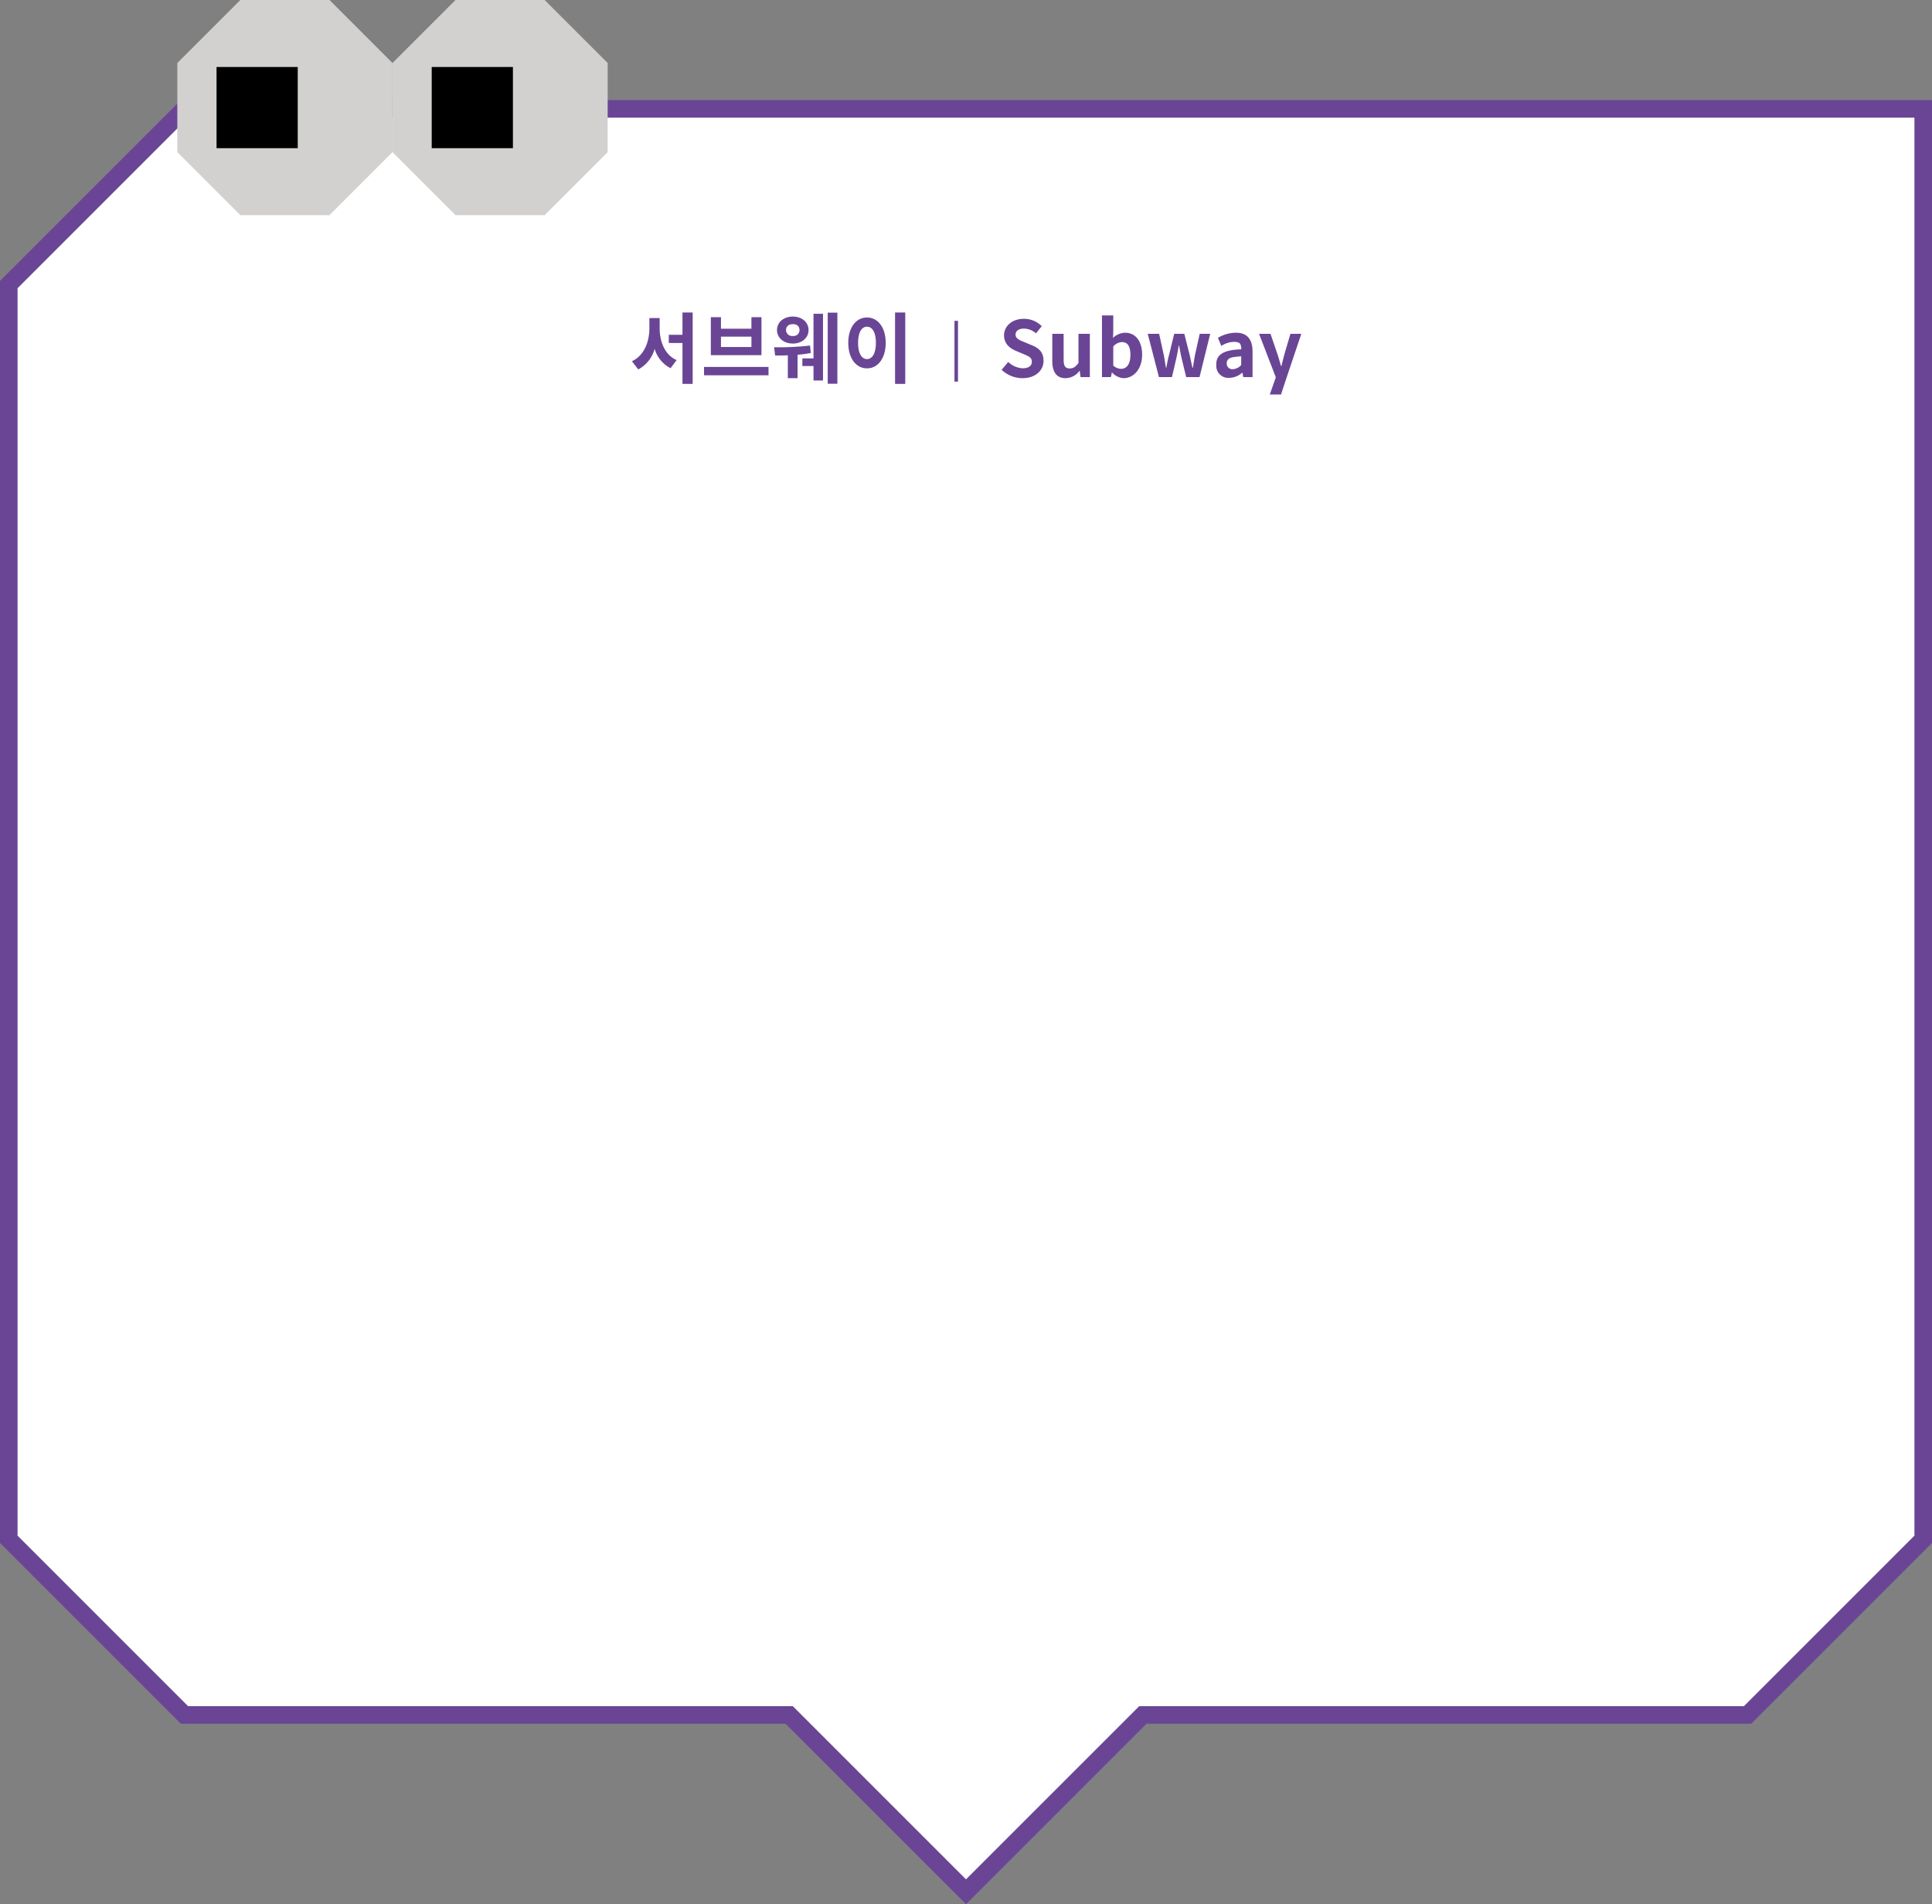 <svg xmlns="http://www.w3.org/2000/svg" viewBox="0 0 549.844 541.98"><rect x="0" y="0" width="549.844" height="541.98" fill="#808080" stroke="none"/><defs><style>.cls-1{fill:#fff;}.cls-2{fill:none;stroke:#6a4595;stroke-width:5px;}.cls-3{fill:#6a4595;}.cls-4{fill:#d2d1d0;}</style></defs><g id="레이어_2" data-name="레이어 2"><g id="Layer_1" data-name="Layer 1"><polygon class="cls-1" points="547.344 438.126 547.344 128.993 547.344 80.993 547.344 30.993 497.344 30.993 449.344 30.993 52.5 30.993 2.5 80.993 2.5 438.126 52.5 488.126 176.861 488.126 224.605 488.126 274.924 538.445 325.244 488.126 372.984 488.126 497.344 488.126 547.344 438.126 547.344 438.126"/><polygon class="cls-2" points="547.344 438.126 547.344 128.993 547.344 80.993 547.344 30.993 497.344 30.993 449.344 30.993 52.5 30.993 2.5 80.993 2.5 438.126 52.5 488.126 176.861 488.126 224.605 488.126 274.924 538.445 325.244 488.126 372.984 488.126 497.344 488.126 547.344 438.126 547.344 438.126"/><path class="cls-3" d="M197.134,88.937H194.23v6.358h-3.894v2.332h3.894v11.638h2.904V88.937Zm-9.394,4.51V90.521h-2.926v2.926c0,3.85-1.518,7.788-4.972,9.372l1.804,2.332a9.494,9.494,0,0,0,4.664-5.852,9.051,9.051,0,0,0,4.532,5.5l1.716-2.31c-3.344-1.474-4.818-5.236-4.818-9.042Zm17.446-3.168H202.304V101.081h14.41V90.279h-2.86V93.557H205.186V90.279Zm0,8.492V95.823h8.668v2.948Zm13.53,5.676H200.368v2.376h18.348v-2.376Zm19.601-15.466H235.567v20.24H238.317V88.981Zm-6.797.33v12.694H228.351v2.178H231.52v4.114h2.706V89.311Zm-5.875,8.47c2.552,0,4.467-1.606,4.467-3.828,0-2.266-1.915-3.85-4.467-3.85-2.574,0-4.51,1.584-4.51,3.85,0,2.222,1.936,3.828,4.51,3.828Zm0-5.522c1.123,0,1.892.572,1.892,1.694a1.671,1.671,0,0,1-1.892,1.672,1.709,1.709,0,0,1-1.936-1.672c0-1.122.814-1.694,1.936-1.694Zm5.105,8.206-.221-2.112a79.491,79.491,0,0,1-10.23.484l.308,2.354c1.034,0,2.266,0,3.609-.066v6.512h2.771v-6.666a31.779,31.779,0,0,0,3.763-.506Zm26.883-11.528h-2.904v20.328h2.904V88.937Zm-10.89,1.43c-3.058,0-5.324,2.772-5.324,7.216,0,4.466,2.266,7.26,5.324,7.26,3.058,0,5.324-2.794,5.324-7.26,0-4.444-2.266-7.216-5.324-7.216Zm0,2.618c1.496,0,2.53,1.584,2.53,4.598,0,3.014-1.034,4.62-2.53,4.62-1.496,0-2.53-1.606-2.53-4.62,0-3.014,1.034-4.598,2.53-4.598Zm24.894-1.662v17.304H272.645V91.323Zm19.368,16.314c3.762,0,5.984-2.266,5.984-4.928,0-2.376-1.254-3.608-3.278-4.422l-2.134-.902c-1.386-.528-2.552-1.034-2.552-2.134,0-1.078.924-1.716,2.354-1.716a5.193,5.193,0,0,1,3.454,1.342l1.65-2.046a7.149,7.149,0,0,0-5.104-2.09c-3.278,0-5.632,2.046-5.632,4.708,0,2.376,1.65,3.674,3.3,4.378l2.178.924c1.474.638,2.442.968,2.442,2.2,0,1.144-.902,1.87-2.596,1.87a6.405,6.405,0,0,1-4.136-1.804l-1.87,2.244a8.635,8.635,0,0,0,5.94,2.376Zm12.254,0a4.951,4.951,0,0,0,3.938-2.068h.088l.242,1.76h2.64V95.009h-3.234v8.316c-.858,1.122-1.474,1.54-2.508,1.54-1.232,0-1.716-.638-1.716-2.574V95.009H299.475v7.7c0,3.08,1.144,4.928,3.784,4.928Zm16.545,0c2.71,0,5.24-2.464,5.24-6.688,0-3.762-1.81-6.248-4.87-6.248a5.218,5.218,0,0,0-3.41,1.474l.07-1.98V89.773H313.621v17.556h2.533l.28-1.298h.07a4.79,4.79,0,0,0,3.3,1.606Zm-.73-2.662a3.36,3.36,0,0,1-2.24-.924v-5.412A3.431,3.431,0,0,1,319.274,97.363c1.7,0,2.44,1.276,2.44,3.652,0,2.728-1.14,3.96-2.64,3.96Zm7.57-9.966,3.19,12.32h3.7l1.25-5.368c.27-1.144.44-2.266.68-3.586h.11c.25,1.32.44,2.42.71,3.586l1.3,5.368h3.8l3.04-12.32h-2.99l-1.35,6.094c-.24,1.232-.37,2.354-.61,3.586h-.11c-.27-1.232-.49-2.354-.77-3.586l-1.54-6.094h-2.88l-1.48,6.094c-.33,1.166-.53,2.354-.77,3.586h-.09c-.24-1.232-.37-2.354-.61-3.586L329.884,95.009Zm23.17,12.54a5.672,5.672,0,0,0,3.71-1.474h.07l.24,1.254h2.64v-7.194c0-3.63-1.58-5.434-4.73-5.434a10.155,10.155,0,0,0-5.12,1.452l.96,2.31a6.871,6.871,0,0,1,3.57-1.166c.94,0,1.54.198,1.8.572a2.869,2.869,0,0,1,.29,1.562c-5.11.154-7.24,1.54-7.09,4.554a3.414,3.414,0,0,0,3.66,3.564Zm.99-2.464a1.596,1.596,0,0,1-1.68-1.65c-.02-.88.49-1.584,1.9-1.782.7-.11,1.45-.176,2.22-.242v2.486a3.419,3.419,0,0,1-2.44,1.188Zm13.77,7.194,1.52-4.598,4.26-12.672h-3.1l-1.69,5.72c-.29,1.144-.6,2.332-.88,3.476h-.11c-.35-1.232-.66-2.354-1.04-3.476l-1.95-5.72H358.324l4.77,12.386-1.71,4.884Z"/><polygon class="cls-4" points="50.467 17.937 50.467 43.302 68.404 61.238 93.769 61.238 111.705 43.302 111.705 17.937 93.769 0 68.404 0 50.467 17.937 50.467 17.937"/><polygon points="61.629 19.064 61.629 42.175 84.738 42.175 84.738 19.064 61.629 19.064 61.629 19.064"/><polygon class="cls-4" points="111.705 17.937 111.705 43.302 129.641 61.238 155.007 61.238 172.942 43.302 172.942 17.937 155.007 0 129.641 0 111.705 17.937 111.705 17.937"/><polygon points="122.866 19.064 122.866 42.175 145.976 42.175 145.976 19.064 122.866 19.064 122.866 19.064"/></g></g></svg>